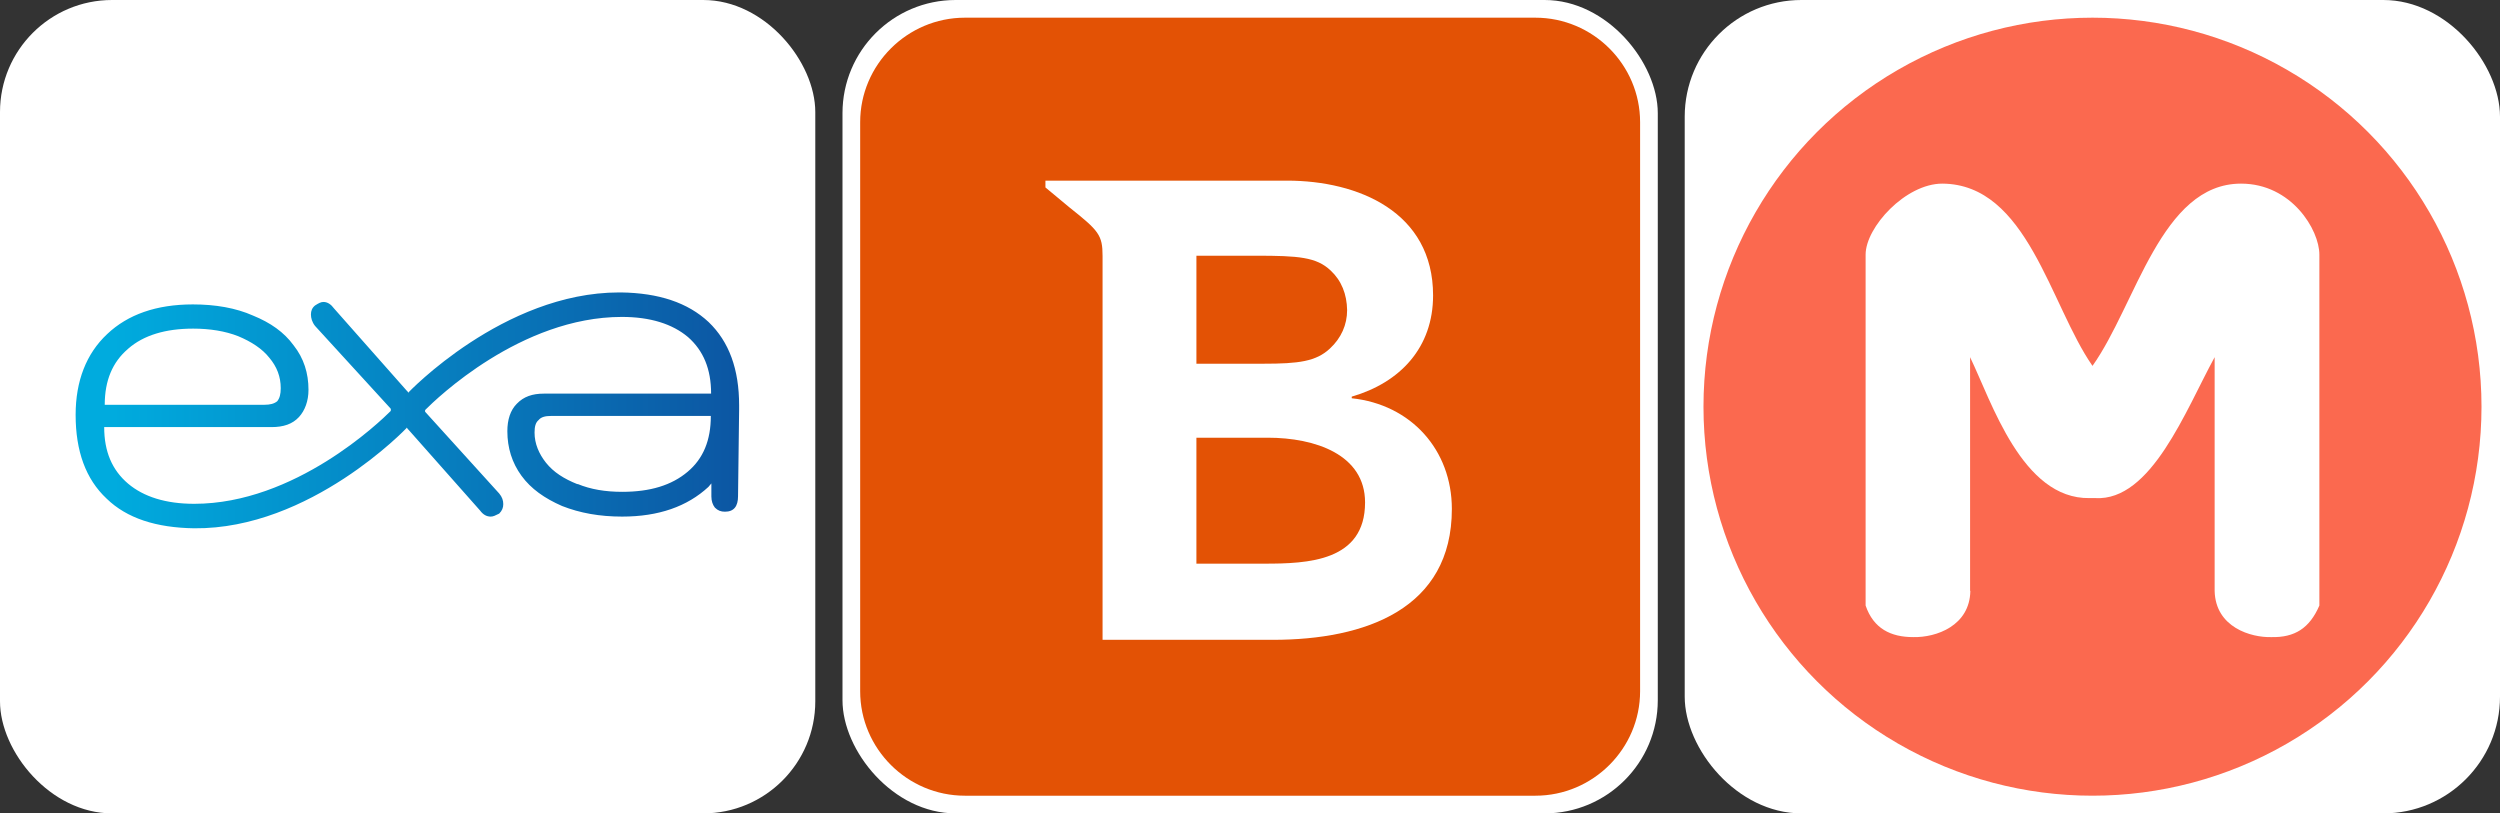 <?xml version="1.0" encoding="UTF-8"?>
<svg xmlns="http://www.w3.org/2000/svg" width="91.9" height="29.9" xmlns:xlink="http://www.w3.org/1999/xlink" viewBox="0 0 91.9 29.9">
  <rect x="0" y="0" width="91.9" height="29.9" fill="#333333" stroke="none"/>
  <defs>
    <clipPath id="uuid-2afd5df1-7997-48f5-8877-962a81a663ba">
      <rect y="8.79" width="29.97" height="12.32" fill="none" stroke-width="0"/>
    </clipPath>
    <clipPath id="uuid-f54d4d1f-4846-4bfc-b055-47e5104e27c4">
      <path d="M21.23,17.8c-.5-.2-.88-.44-1.16-.79-.26-.33-.42-.7-.42-1.11,0-.22.04-.37.15-.46.09-.11.24-.15.46-.15h5.87c0,.9-.28,1.57-.85,2.05-.59.5-1.38.74-2.41.74-.61,0-1.16-.09-1.64-.29M4.71,12.82c.57-.5,1.38-.74,2.39-.74.61,0,1.18.09,1.66.28.48.2.88.46,1.14.79.28.33.42.7.42,1.12,0,.22-.04.37-.13.48-.11.09-.26.13-.48.13H3.85c0-.9.29-1.57.85-2.05M15.02,14.43v.02s-.04-.07-.07-.09l-2.67-3.02c-.11-.15-.24-.24-.39-.24-.09,0-.17.04-.31.13-.11.09-.15.2-.15.33s.04.28.15.42l2.78,3.04s.02.04,0,.09c-.39.39-3.52,3.41-7.22,3.41-1.05,0-1.86-.26-2.43-.74-.59-.5-.88-1.18-.88-2.08h6.15c.44,0,.77-.11,1.01-.37.22-.24.35-.59.35-1,0-.61-.17-1.16-.55-1.64-.35-.48-.85-.83-1.49-1.09-.63-.28-1.38-.41-2.21-.41-1.34,0-2.39.37-3.15,1.09-.77.72-1.16,1.73-1.16,2.97,0,1.33.37,2.36,1.14,3.08.74.72,1.82,1.07,3.22,1.09,4.27.04,7.81-3.69,7.81-3.69v-.02s.04.07.07.09l2.63,2.97c.11.15.24.22.39.22.09,0,.17-.04.31-.11.11-.11.15-.22.15-.35s-.04-.26-.15-.39l-2.71-2.99s-.04-.04,0-.09c.39-.39,3.5-3.41,7.22-3.41,1.05,0,1.86.26,2.43.74.57.5.85,1.18.85,2.08h-6.15c-.42,0-.74.11-.99.37-.24.24-.35.59-.35,1.01,0,.61.17,1.16.52,1.64.35.48.85.83,1.49,1.11.66.26,1.38.39,2.21.39,1.34,0,2.39-.37,3.17-1.09.04-.04.07-.09.11-.13v.48c0,.17.05.31.13.41.11.11.22.15.37.15.33,0,.48-.2.48-.57l.04-3.19v-.15c0-1.33-.37-2.34-1.12-3.06-.77-.72-1.84-1.07-3.22-1.09-.02,0-.05,0-.07,0-4.26,0-7.76,3.69-7.76,3.69" fill="none" stroke-width="0"/>
    </clipPath>
    <linearGradient id="uuid-cf56189c-20b7-4d9c-b18a-b6e8b2d8c8ca" data-name="Gradiente sem nome 2" x1="-.16" y1="-.32" x2="-.12" y2="-.32" gradientTransform="translate(112.39 -204.15) scale(685.57 -685.57)" gradientUnits="userSpaceOnUse">
      <stop offset="0" stop-color="#00abde"/>
      <stop offset="0" stop-color="#00abde"/>
      <stop offset="1" stop-color="#0d52a0"/>
      <stop offset="1" stop-color="#0d52a0"/>
    </linearGradient>
  </defs>
  <g id="uuid-93baf6ec-3690-45df-8e2f-bc16e1a75dad" data-name="Camada 1">
    <rect x="0" width="29.97" height="29.9" rx="4.12" ry="4.12" fill="#fff" stroke-width="0"/>
    <g clip-path="url(#uuid-2afd5df1-7997-48f5-8877-962a81a663ba)">
      <g clip-path="url(#uuid-f54d4d1f-4846-4bfc-b055-47e5104e27c4)">
        <rect x="2.78" y="10.74" width="24.4" height="8.72" fill="url(#uuid-cf56189c-20b7-4d9c-b18a-b6e8b2d8c8ca)" stroke-width="0"/>
      </g>
    </g>
  </g>
  <g id="uuid-6f8474b9-5081-4a4f-8007-02c23306e9fb" data-name="Camada 1 cópia">
    <rect x="30.97" width="29.97" height="29.9" rx="4.16" ry="4.16" fill="#fff" stroke-width="0"/>
    <g id="uuid-ea7fd58b-6cc1-4113-a989-0a8b2b2abe50" data-name="layer1">
      <g id="uuid-f362158f-ffa7-499b-9580-4f9e4a591a5f" data-name="g900">
        <path id="uuid-980da21f-2426-4e10-9888-41b3c6c3acd9" data-name="path38" d="M35.47.65h20.97c2.12,0,3.85,1.73,3.85,3.84v20.92c0,2.11-1.73,3.84-3.85,3.84h-20.97c-2.12,0-3.85-1.73-3.85-3.84V4.49c0-2.11,1.73-3.84,3.85-3.84" fill="#e35205" fill-rule="evenodd" stroke-width="0"/>
        <path id="uuid-667030db-244b-4f7b-bbdb-559b0c364331" data-name="path40" d="M46.47,20.72h-2.49v-4.63h2.62c1.75,0,3.58.62,3.58,2.38,0,2.17-2.11,2.25-3.7,2.25ZM43.98,9.4h2.2c1.55,0,2.21.05,2.73.54.4.37.6.87.61,1.46,0,.54-.22,1.03-.63,1.41-.51.48-1.16.56-2.44.56h-2.47v-3.96ZM49.69,14.63v-.05c1.79-.52,2.99-1.81,2.99-3.72,0-3.07-2.75-4.22-5.37-4.22h-6.35s-2.53,0-2.53,0v.25l.89.74c1.07.85,1.21,1.01,1.21,1.78v14.11h6.26c3.41,0,6.58-1.14,6.58-4.81,0-2.17-1.5-3.84-3.68-4.07" fill="#fff" fill-rule="evenodd" stroke-width="0"/>
      </g>
    </g>
  </g>
  <g id="uuid-0663ad8b-cbfa-4830-8c7a-9abc0a5accc3" data-name="Camada 1 cópia cópia">
    <rect x="61.93" width="29.97" height="29.9" rx="4.29" ry="4.29" fill="#fff" stroke-width="0"/>
    <circle cx="76.92" cy="14.95" r="14.3" fill="#fb694f" stroke-width="0"/>
    <path id="uuid-95883d5d-89b5-409e-b9a4-cac17c562070" data-name="path853" d="M72.43,21.72c-.02,1.28-1.25,1.72-2.1,1.7-.82,0-1.46-.31-1.75-1.16v-12.9c0-1.01,1.47-2.61,2.82-2.61,3.13.02,3.96,4.46,5.52,6.7,1.6-2.25,2.52-6.7,5.46-6.7,1.86,0,2.88,1.7,2.88,2.61v12.9c-.36.83-.9,1.18-1.77,1.16-.73.02-2.05-.35-2.08-1.7v-8.59c-1.07,1.96-2.33,5.3-4.39,5.18h-.21c-2.48.04-3.6-3.55-4.39-5.18v8.59Z" fill="#fff" stroke-width="0"/>
  </g>
</svg>